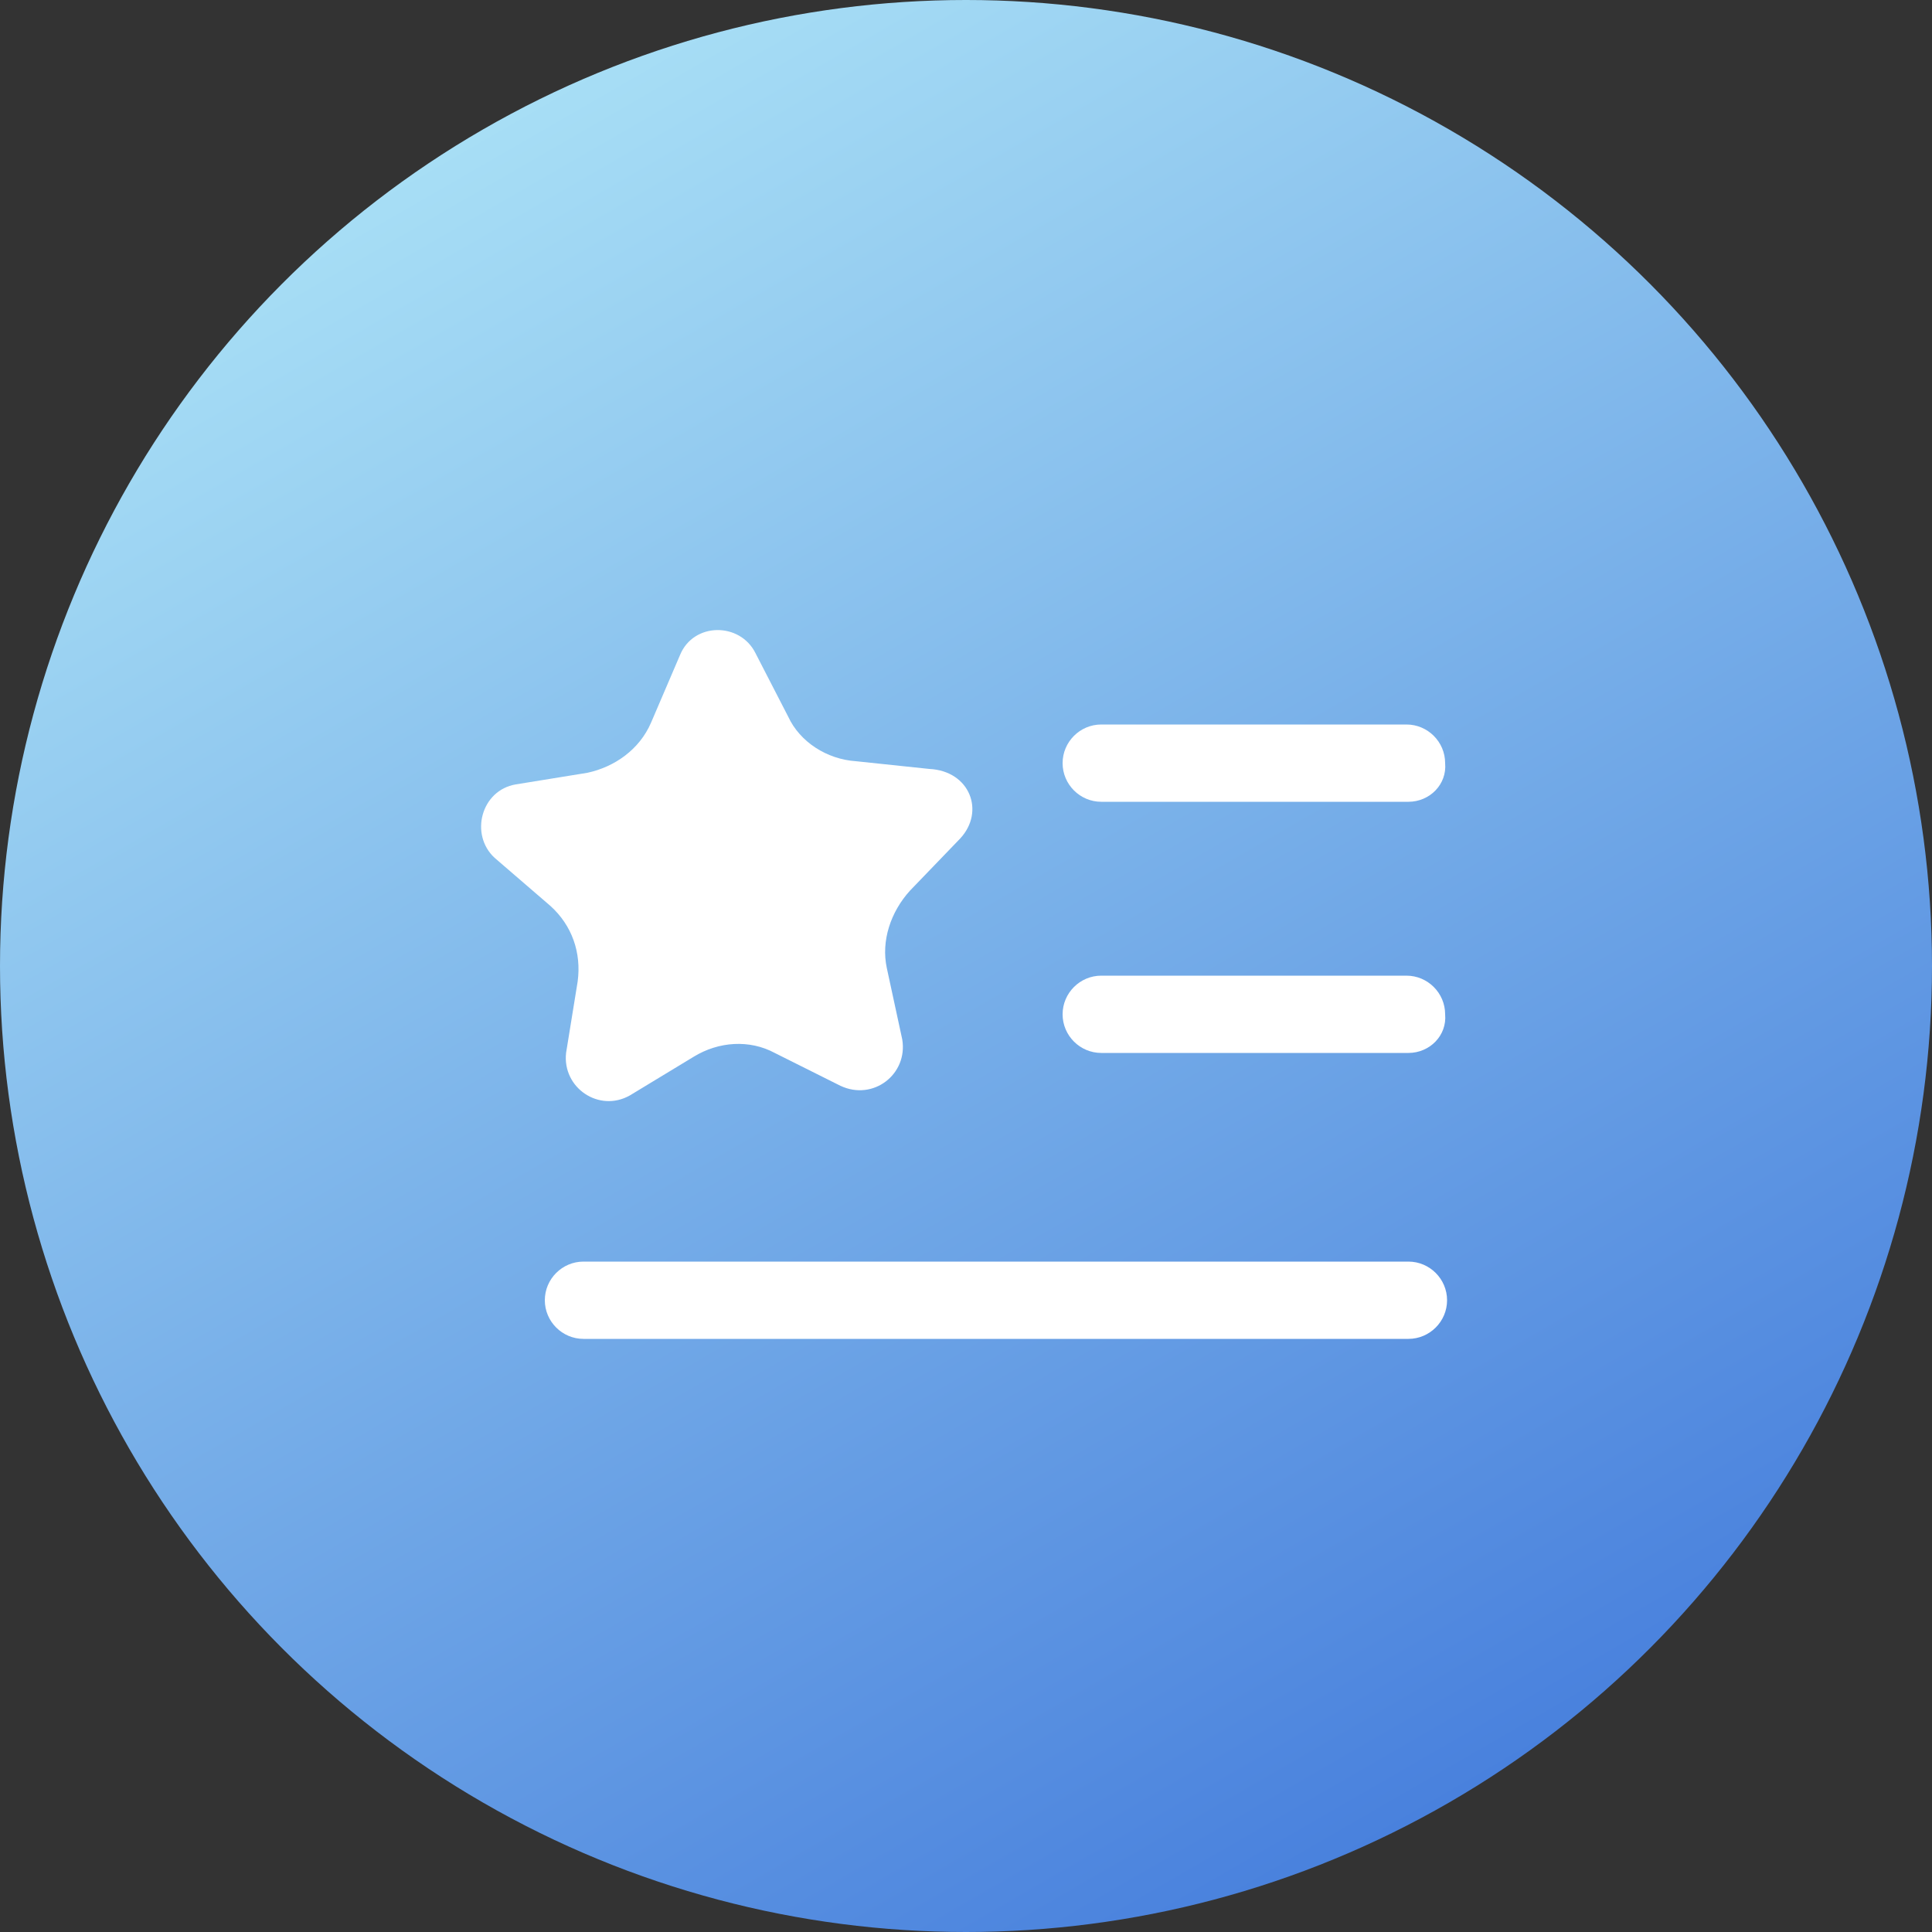 <?xml version="1.0" encoding="utf-8"?>
<!-- Generator: Adobe Illustrator 21.0.0, SVG Export Plug-In . SVG Version: 6.00 Build 0)  -->
<svg version="1.1" id="图层_1" xmlns="http://www.w3.org/2000/svg" xmlns:xlink="http://www.w3.org/1999/xlink" x="0px" y="0px"
	 viewBox="0 0 100 100" style="enable-background:new 0 0 100 100;" xml:space="preserve">
<rect x="0" y="0" width="100" height="100" fill="#333333" stroke="none"/>
<style type="text/css">
	.st0{fill:url(#SVGID_1_);}
	.st1{display:none;}
	.st2{display:inline;}
	.st3{fill:#FFFFFF;}
</style>
<linearGradient id="SVGID_1_" gradientUnits="userSpaceOnUse" x1="75.004" y1="93.308" x2="24.996" y2="6.691">
	<stop  offset="0" style="stop-color:#4981DD"/>
	<stop  offset="1" style="stop-color:#A7DEF5"/>
</linearGradient>
<circle class="st0" cx="50" cy="50" r="50"/>
<g class="st1">
	<g class="st2">
		<path class="st3" d="M62.6,22.5H36.3c-3.9,0-7.2,3.2-7.2,7.2v39.4c0,4.6,3.7,8.4,8.4,8.4h25c4.6,0,8.4-3.7,8.4-8.4V30.9
			C71,26.2,67.2,22.5,62.6,22.5z M62.7,48.7l-2.8,2.8c-1.1,1.1-1.5,2.7-1.2,4.2l0.8,3.9c0.4,1.9-1.5,3.4-3.2,2.5l-3.5-1.8
			c-1.3-0.7-3-0.7-4.4,0.1l-3.4,2c-1.6,1-3.7-0.4-3.4-2.4l0.6-3.9c0.3-1.5-0.4-3.1-1.5-4.1l-2.9-2.8c-1.4-1.3-0.8-3.7,1.2-3.9
			l3.9-0.6c1.5-0.3,2.8-1.2,3.4-2.7l1.5-3.7c0.8-1.8,3.2-1.8,4.1-0.1l1.8,3.6c0.7,1.3,2.1,2.3,3.7,2.5l3.9,0.4
			C63.1,45.1,64,47.4,62.7,48.7z"/>
	</g>
</g>
<g>
	<path class="st3" d="M49.7,43.4l-2.6,2.7c-1,1.1-1.5,2.6-1.2,4l0.8,3.7c0.3,1.8-1.5,3.2-3.2,2.4l-3.4-1.7c-1.3-0.7-2.9-0.6-4.2,0.2
		l-3.3,2c-1.6,0.9-3.5-0.4-3.3-2.2l0.6-3.7c0.2-1.5-0.3-2.9-1.4-3.9l-2.9-2.5c-1.3-1.2-0.7-3.5,1.1-3.8l3.7-0.6
		c1.4-0.3,2.7-1.2,3.3-2.6l1.5-3.5c0.7-1.7,3.1-1.7,3.9-0.1l1.7,3.3c0.6,1.3,2,2.2,3.5,2.3l3.8,0.4C50.2,39.9,51,42,49.7,43.4z"/>
</g>
<path class="st3" d="M72.9,41.5H57c-1.1,0-2-0.9-2-2l0,0c0-1.1,0.9-2,2-2h15.8c1.1,0,2,0.9,2,2l0,0C74.9,40.6,74,41.5,72.9,41.5z"/>
<path class="st3" d="M72.9,54.5H57c-1.1,0-2-0.9-2-2l0,0c0-1.1,0.9-2,2-2h15.8c1.1,0,2,0.9,2,2l0,0C74.9,53.6,74,54.5,72.9,54.5z"/>
<path class="st3" d="M72.9,69.3H30.2c-1.1,0-2-0.9-2-2l0,0c0-1.1,0.9-2,2-2h42.7c1.1,0,2,0.9,2,2l0,0C74.9,68.4,74,69.3,72.9,69.3z"
	/>
</svg>
